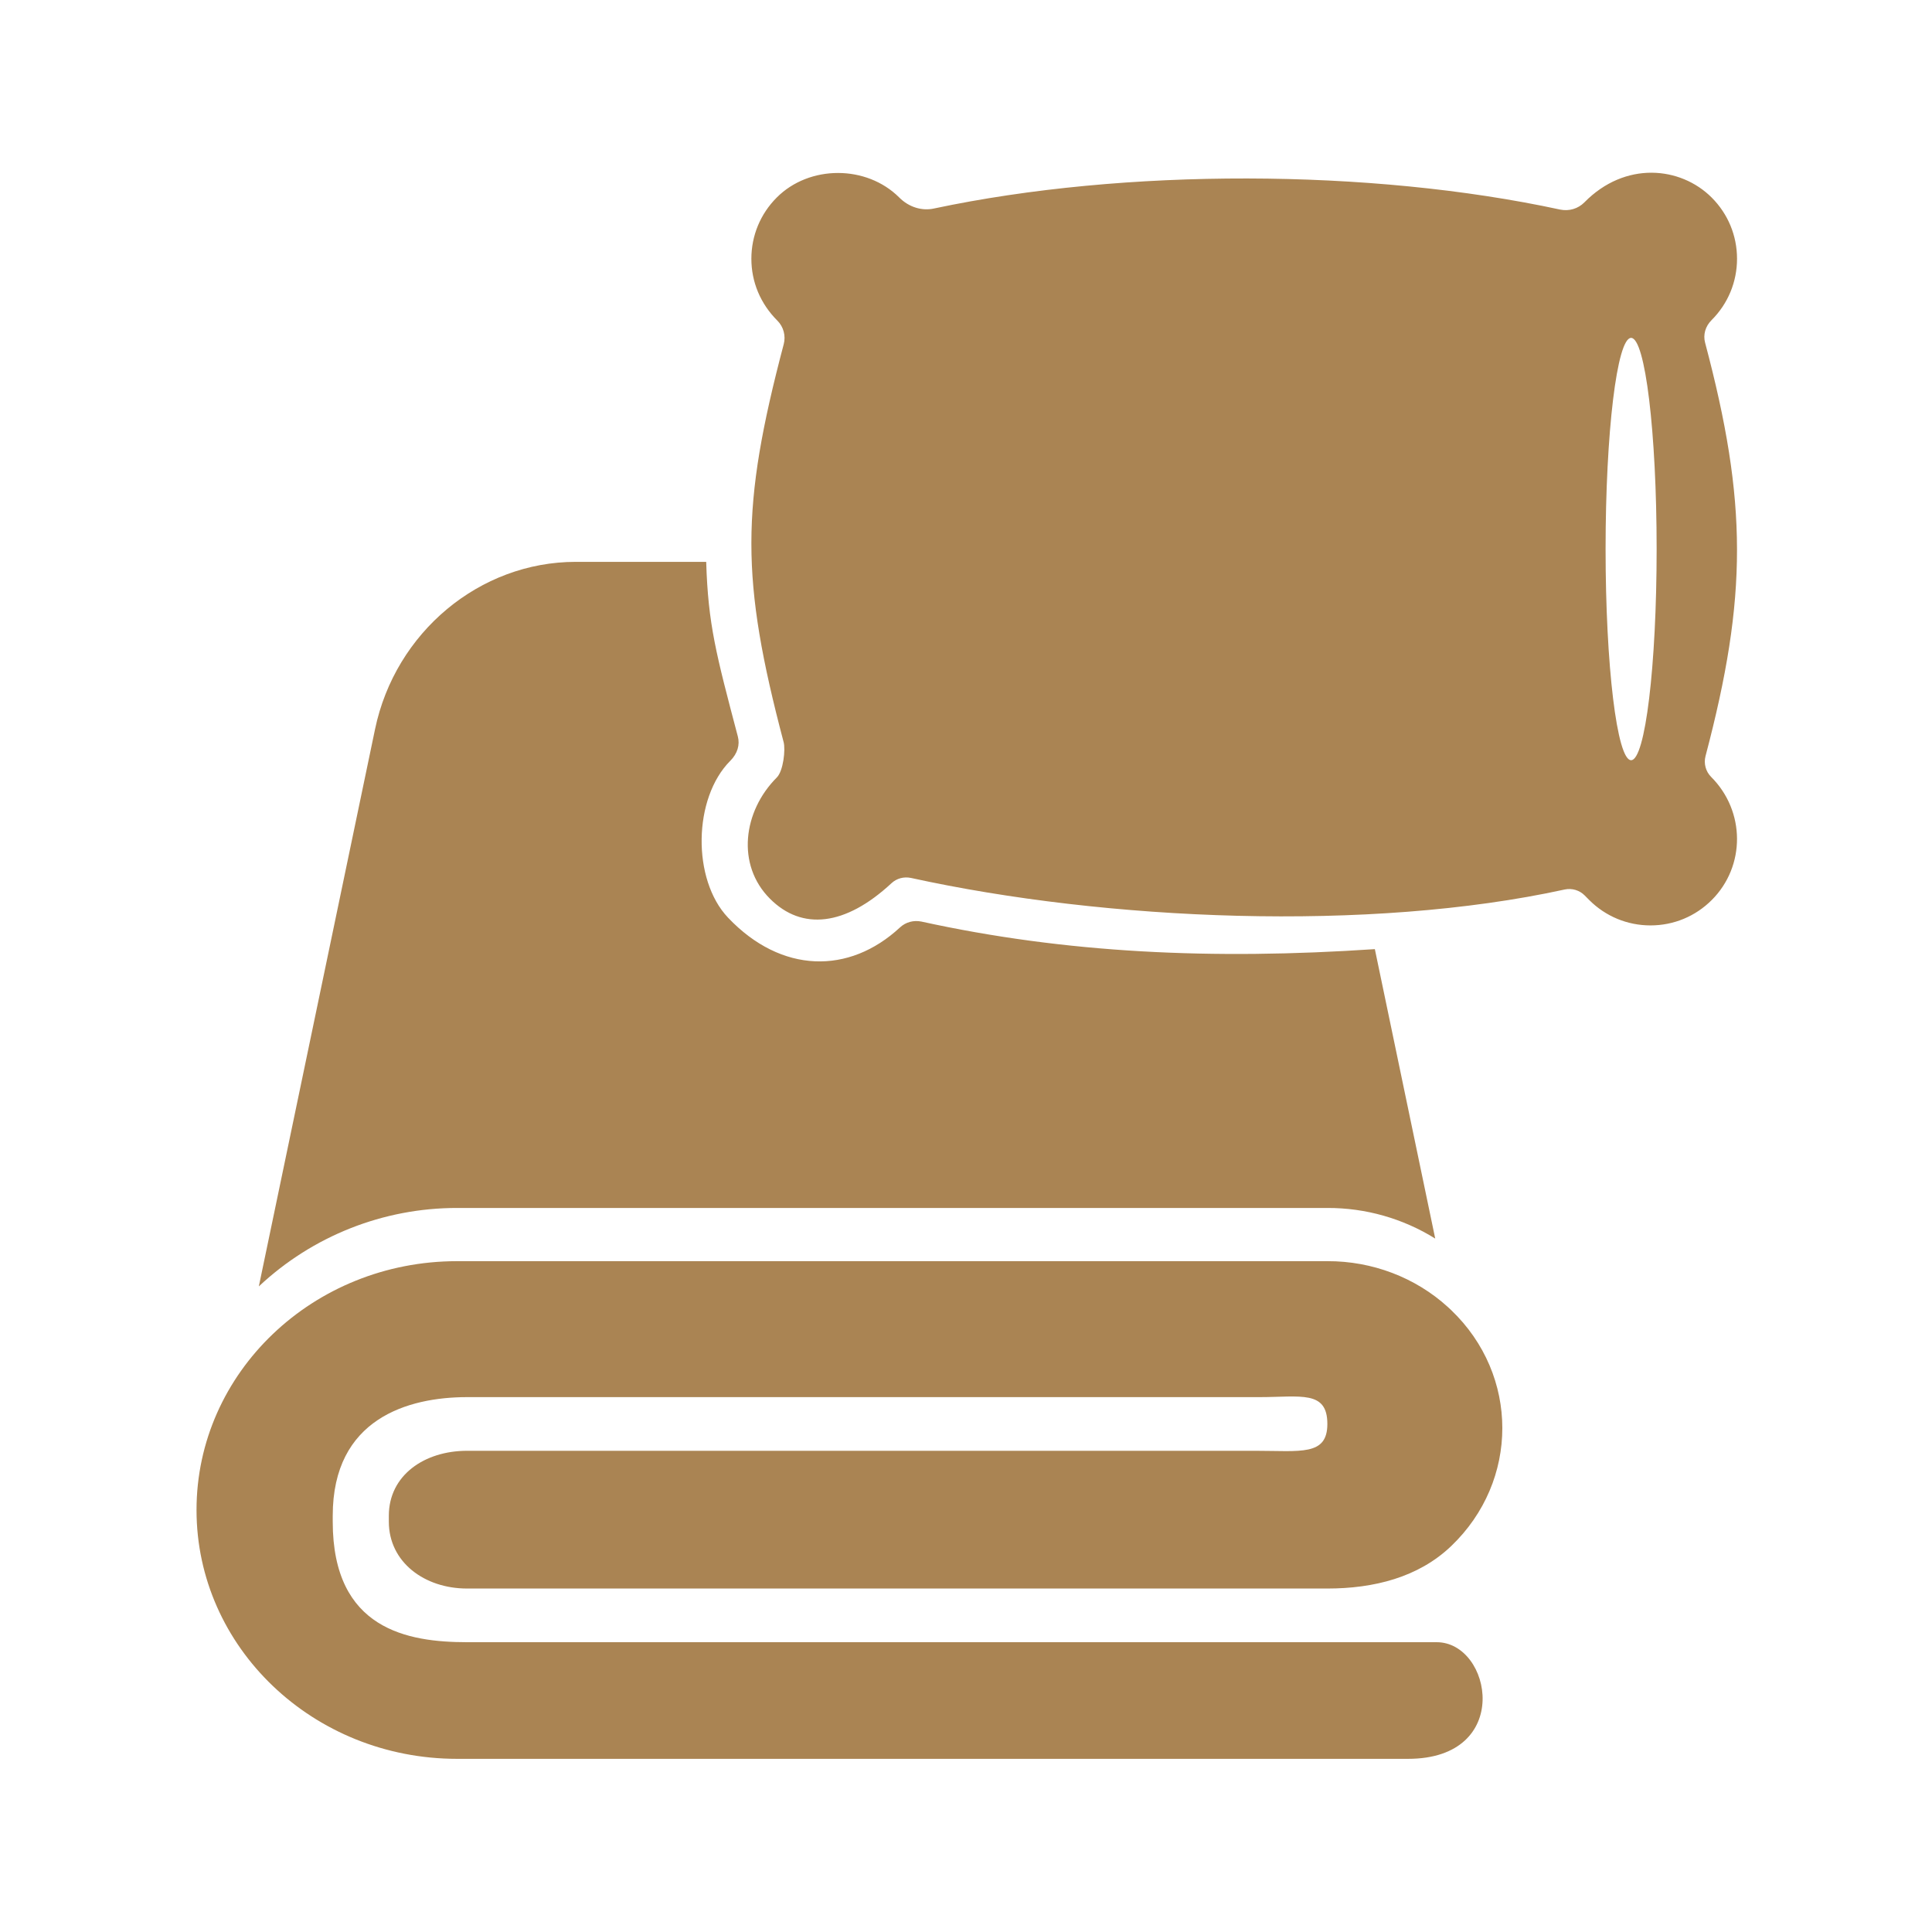 <?xml version="1.0" encoding="utf-8"?>
<!-- Generator: Adobe Illustrator 27.1.0, SVG Export Plug-In . SVG Version: 6.00 Build 0)  -->
<svg  version="1.1" id="Layer_1" xmlns="http://www.w3.org/2000/svg" xmlns:xlink="http://www.w3.org/1999/xlink" x="0px" y="0px" viewBox="0 0 1080 1080" enable-background="new 0 0 1080 1080" xml:space="preserve">
		<path fill="#aa8453"  d="M787.13,983.2H255.5c-80.43,0-145.64-62.28-145.64-139.1S175.07,705,255.5,705h486.59c25.01-0.07,49.09,9.09,67.2,25.56
			c0.65,0.57,1.27,1.16,1.9,1.77c38.16,36.44,38.16,95.53,0,131.97c-18.33,17.51-43.28,23.7-69.2,23.7H261
			c-23.69-0.02-43.62-14.72-43.64-37.34v-3.39c0.02-22.63,19.95-36.24,43.64-36.27h441c25,0,40,3,40-15c0-19-15-15-38-15H261
			c-32.88,0.04-75,12-75,66.27v3.39c0,60.34,42.12,67.31,75,67.34h542.1C834,918,846,983.2,787.13,983.2z"
		/>
		<path fill="#aa8453" d="M515.06,515.16c-4.34-0.88-8.73,0.28-11.94,3.26c-28.47,26.44-66.35,25.9-96.12-5.42c-20.25-21.31-19.56-66.91,1.23-87.7
			c4.1-4.1,5.43-9.02,4.23-13.59c-12.1-45.86-16.65-62.68-17.69-97.63h-72.93c-53.7,0-100.88,39.34-112.19,93.55L144.69,719.1
			c30.01-28.19,69.64-43.87,110.81-43.84h486.59c21.28-0.06,42.14,5.87,60.21,17.11l-33.75-161.8
			C677.8,536.66,595.83,532.87,515.06,515.16z"
		/>
		<path fill="#aa8453" d="M953.16,191.57c-1.18-4.4,0.08-9.11,3.66-12.67c9.14-9.14,14.19-21.31,14.19-34.25c0-12.93-5.04-25.1-14.19-34.24
			c-17.39-17.38-48.37-20.48-71.13,2.7c-3.53,3.58-8.56,5.06-13.52,4.05c-106.3-22.97-243.57-23.2-349.96-0.63
			c-6.78,1.53-14.12-0.69-19.52-6.12c-18.3-18.29-50.24-18.29-68.48,0c-9.14,9.14-14.19,21.31-14.19,34.24
			c0,12.94,5.04,25.11,14.57,34.62c3.4,3.4,4.76,8.43,3.52,13.13c-24.09,91.25-24.11,131.28-0.05,222.47
			c1.09,4.15-0.13,16.05-3.85,19.77c-18.88,18.89-22.69,48.86-3.8,67.74c17.86,17.91,42.06,15.36,67.93-8.66
			c2.92-2.71,6.9-3.77,10.85-2.96c109.1,23.93,256.27,30.38,365.46,6.48c4.04-0.87,8.29,0.38,11.19,3.31l2.55,2.57
			c9.14,9.14,21.31,14.19,34.25,14.19c12.93,0,25.1-5.04,34.24-14.19c18.89-18.89,18.89-49.59-0.36-68.84
			c-3.02-3.03-4.22-7.49-3.12-11.63C976.96,333.46,976.85,280.74,953.16,191.57z M911.8,424.96c-7.88,0-14.27-52.85-14.27-118.04
			s6.39-118.04,14.27-118.04c7.88,0,14.27,52.85,14.27,118.04S919.68,424.96,911.8,424.96z"
		/>
</svg>

